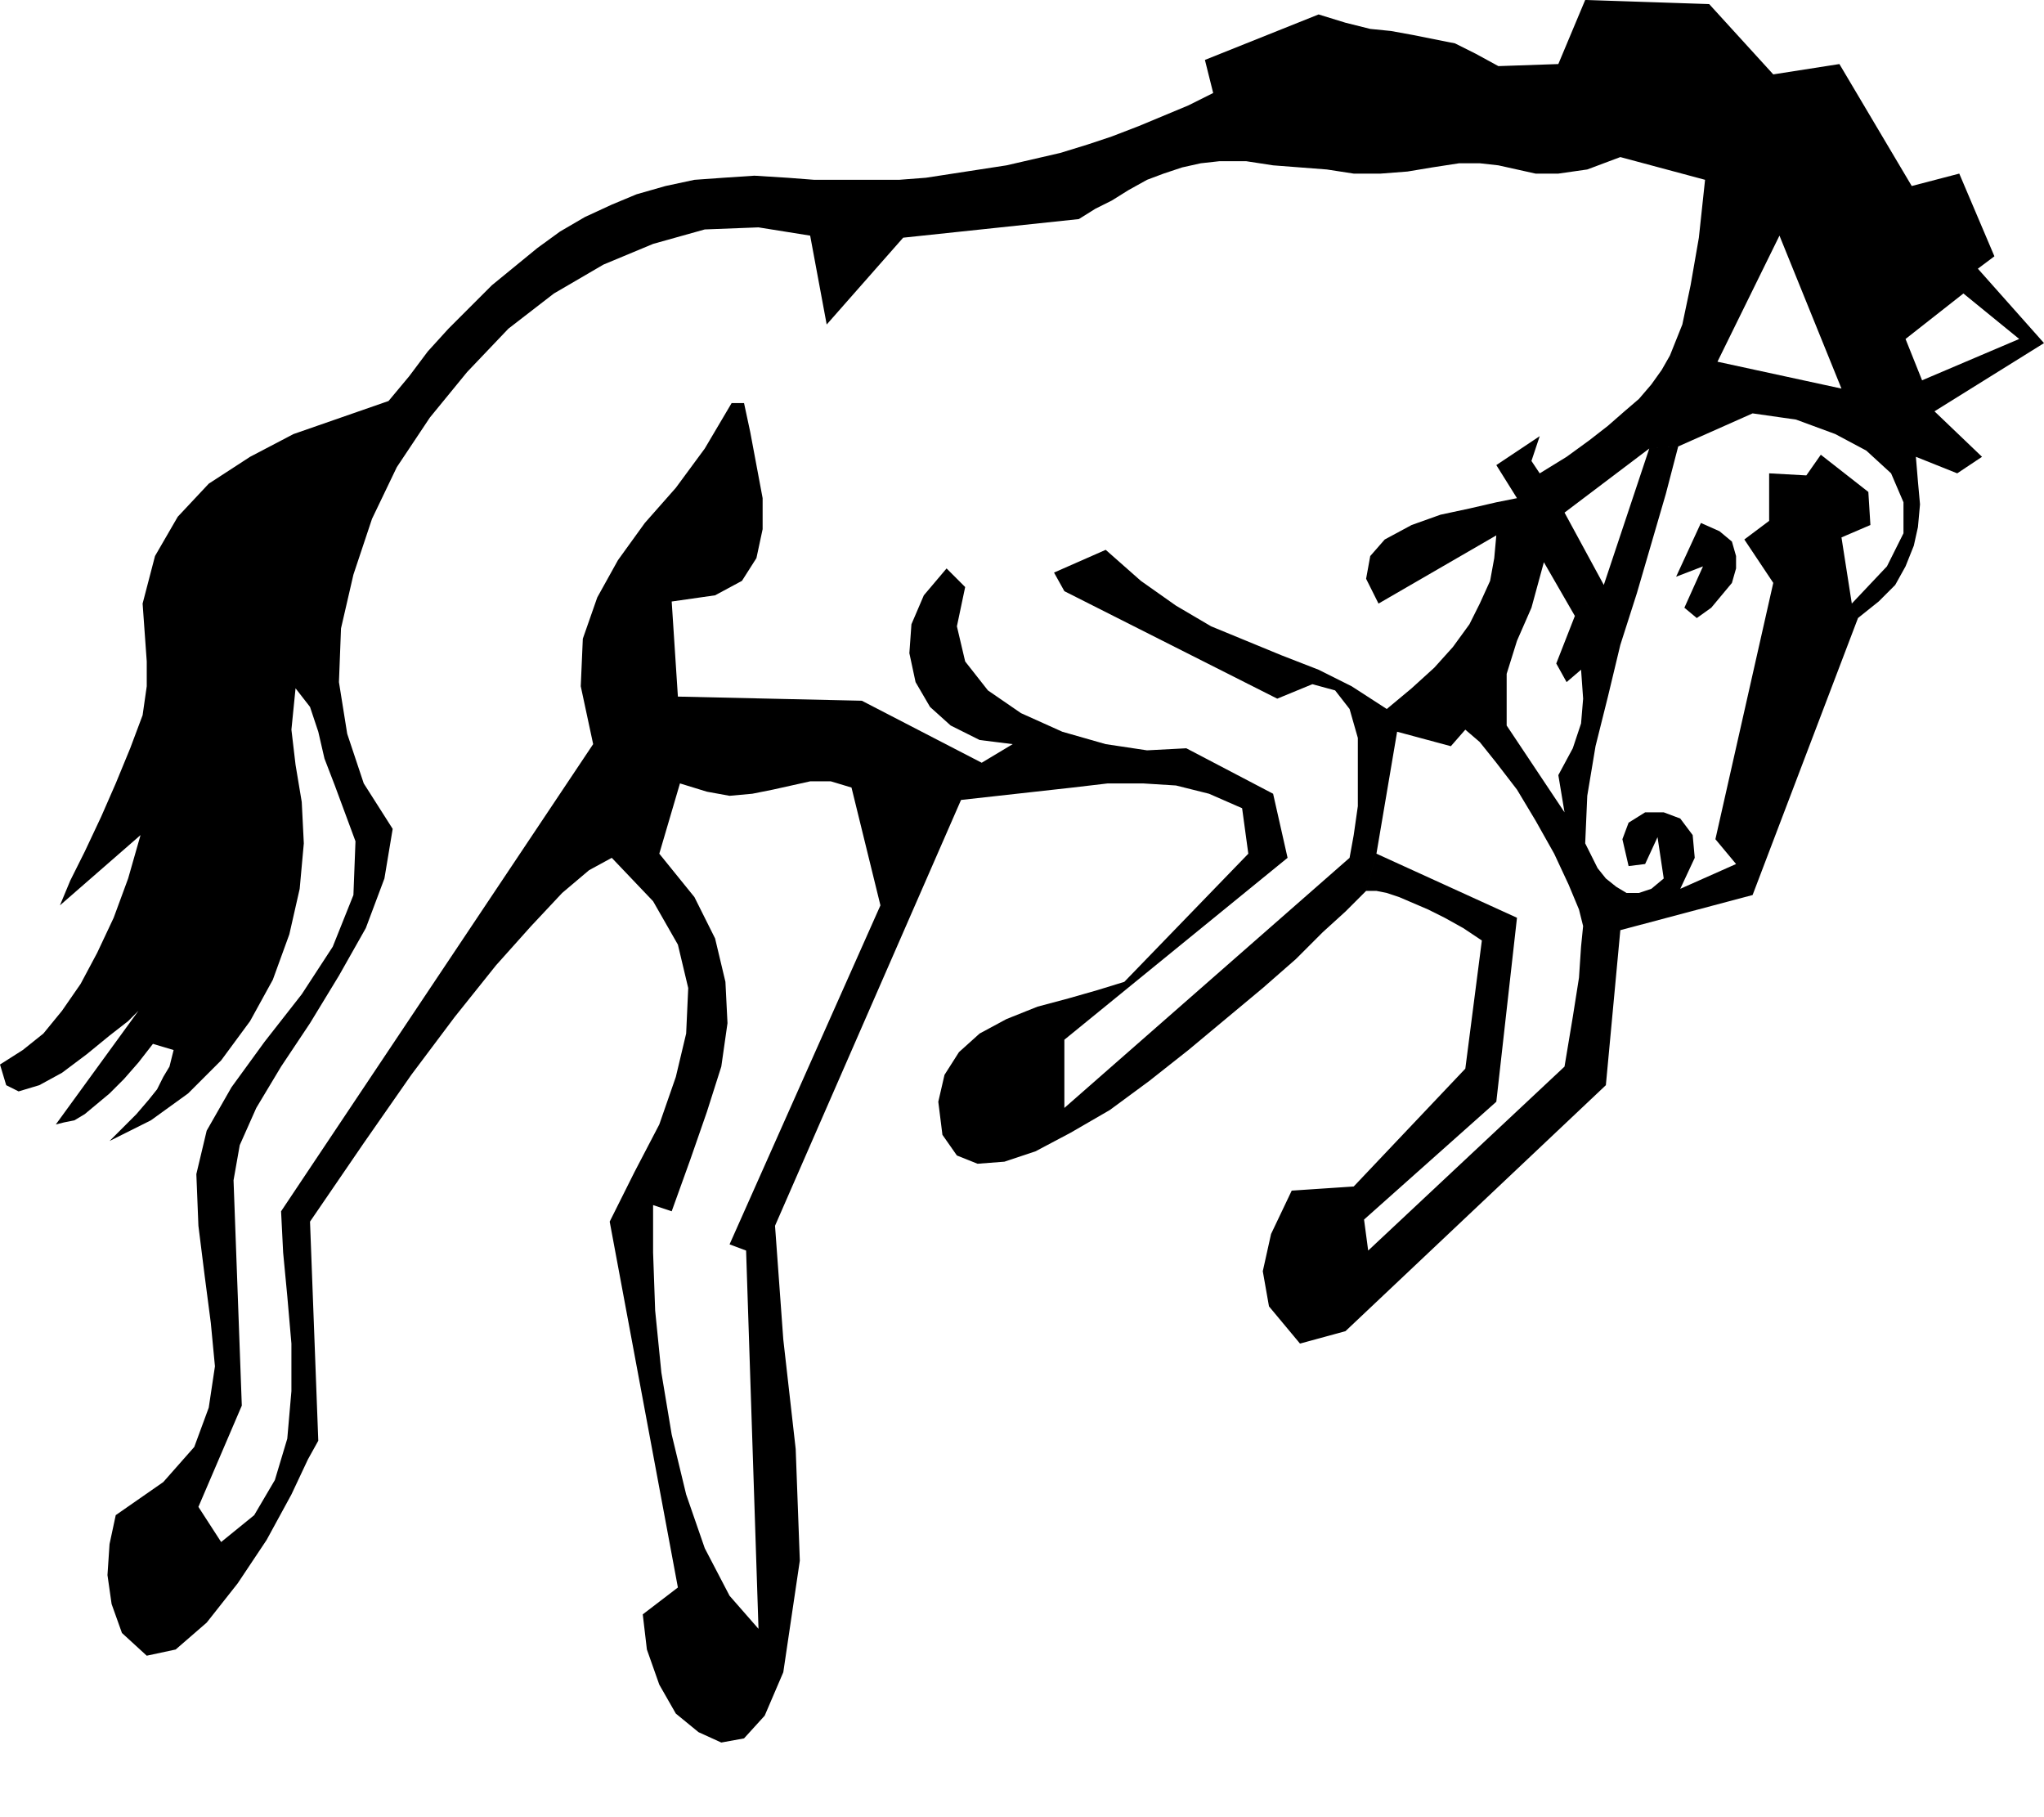 <svg xmlns="http://www.w3.org/2000/svg" width="94.944" height="84.384" fill-rule="evenodd" stroke-linecap="round" preserveAspectRatio="none" viewBox="0 0 989 879"><style>.pen1{stroke:none}.brush2{fill:#000}</style><path d="m823 253 9 4 6 5 2 7v6l-2 7-5 6-5 6-7 5-6-5 9-20-13 5 12-26z" class="pen1 brush2"/><path d="m808 172-4 7-5 7-6 7-7 6-8 7-9 7-11 8-13 8-4-6 4-12-21 14 10 16-10 2-13 3-14 3-14 5-13 7-7 8-2 11 6 12 57-33-1 11-2 11-5 11-5 10-8 11-9 10-11 10-12 10-17-11-16-8-18-7-17-7-17-7-17-10-17-12-17-15-25 11 5 9 103 52 17-7 11 3 7 9 4 14v33l-2 14-2 11-138 121v-33l108-88-7-31-42-22-19 1-20-3-21-6-20-9-16-11-11-14-4-17 4-19-9-9-11 13-6 14-1 14 3 14 7 12 10 9 14 7 16 2-15 9-58-30-89-2-3-46 21-3 13-7 7-11 3-14v-15l-3-16-3-16-3-14h-6l-13 22-14 19-15 17-13 18-10 18-7 20-1 23 6 28-151 226 1 20 2 21 2 23v23l-2 23-6 20-10 17-16 13-11-17 21-49-4-109 3-17 8-18 12-20 14-21 14-23 13-23 9-24 4-24-14-22-8-24-4-25 1-26 6-26 9-27 12-25 16-24 18-22 20-21 22-17 24-14 24-10 25-7 26-1 25 4-11-28-16-1-15 1-14 1-14 3-14 4-12 5-13 6-12 7-11 8-11 9-11 9-10 10-11 11-10 11-9 12-10 12-23 8-23 8-21 11-20 13-15 16-11 19-6 23 2 28v12l-2 14-6 16-7 17-7 16-8 17-7 14-5 12 39-34-6 21-7 19-8 17-8 15-9 13-9 11-10 8-11 7 3 10 6 3 10-3 11-6 12-9 11-9 9-7 5-5-40 55 4-1 5-1 5-3 6-5 6-5 7-7 7-8 7-9 10 3-1 4-1 4-3 5-3 6-4 5-6 7-6 6-7 7 20-10 18-13 16-16 14-19 11-20 8-22 5-22 2-22-1-20-3-18-2-17 2-20 7 9 4 12 3 13 5 13 10 27-1 26-10 25-15 23-18 23-16 22-12 21-5 21 1 25 3 24 3 23 2 21-3 20-7 19-15 17-23 16-3 14-1 15 2 14 5 14 12 11 14-3 15-13 15-19 14-21 12-22 8-17 5-9-4-106 26-38 23-33 21-28 20-25 17-19 15-16 13-11 11-6 23-2 10-34 13 4 11 2 11-1 10-2 9-2 9-2h10l10 3 14 57-73 164 8 3 6 183-14-16-12-23-9-26-7-29-5-30-3-30-1-28v-23l9 3 9-25 8-23 7-22 3-21-1-20-5-21-10-20-17-21-23 2 20 21 12 21 5 21-1 22-5 21-8 23-12 23-12 24 33 177-17 13 2 17 6 17 8 14 11 9 11 5 11-2 10-11 9-21 8-54-2-54-6-53-4-55 90-206 18-2 18-2 18-2 17-2h17l16 1 16 4 16 7 3 22-60 62-13 4-14 4-15 4-15 6-13 7-10 9-7 11-3 13 2 16 7 10 10 4 13-1 15-5 17-9 19-11 19-14 19-15 18-15 18-15 16-14 13-13 11-10 7-7 3-3 5-18 10-59 26 7 7-8 7 6 8 10 10 13 9 15 9 16 7 15 5 12 2 8-1 10-1 15-3 19-4 24-95 89-2-15 64-57 10-89-68-31-5 18h5l5 1 6 2 7 3 7 3 8 4 9 5 9 6-8 62-54 57-30 2-10 21-4 18 3 17 15 18 22-6 126-119 7-75 64-17 51-134-3-7-5-32 14-6-1-16-23-18-7 10-18-1v23l-12 9 14 21-28 124 10 12-27 12 7-15-1-11-6-8-8-3h-9l-8 5-3 8 3 13 8-1 6-13 3 20-6 5-6 2h-6l-5-3-5-4-4-5-3-6-3-6 1-23 4-24 6-24 6-25 8-25 7-24 7-24 6-23-14 1-22 66-14 15-9 23 5 9 7-6 1 14-1 12-4 12-7 13 3 18-28-42v-25l5-16 7-16 6-22 15 26 14-15-19-35 41-31 14-1 36-16 21 3 19 7 15 8 12 11 6 14v15l-8 16-17 18 3 7 10-8 8-8 5-9 4-10 2-9 1-11-1-11-1-12 20 8 12-8-23-22 53-33-12-2-47 20-8-20 28-22 27 22 12 2-32-36 8-6-17-40-23 6-35-59-32 5-31-34-60-2-13 31-29 1-11-6-10-5-10-2-10-2-11-2-10-1-12-3-13-4-55 22 4 16-12 6-12 5-12 5-13 5-12 4-13 4-13 3-13 3-13 2-13 2-13 2-13 1h-41l-13-1 11 28 8 43 37-42 85-9 8-5 8-4 8-5 9-5 8-3 9-3 9-2 9-1h13l13 2 13 1 13 1 13 2h13l13-1 12-2 13-2h10l9 1 9 2 9 2h11l14-2 16-6 41 11-3 28-4 23-4 19-6 15 23 3 30-61 30 74-60-13-23-3z" class="pen1 brush2"/></svg>
